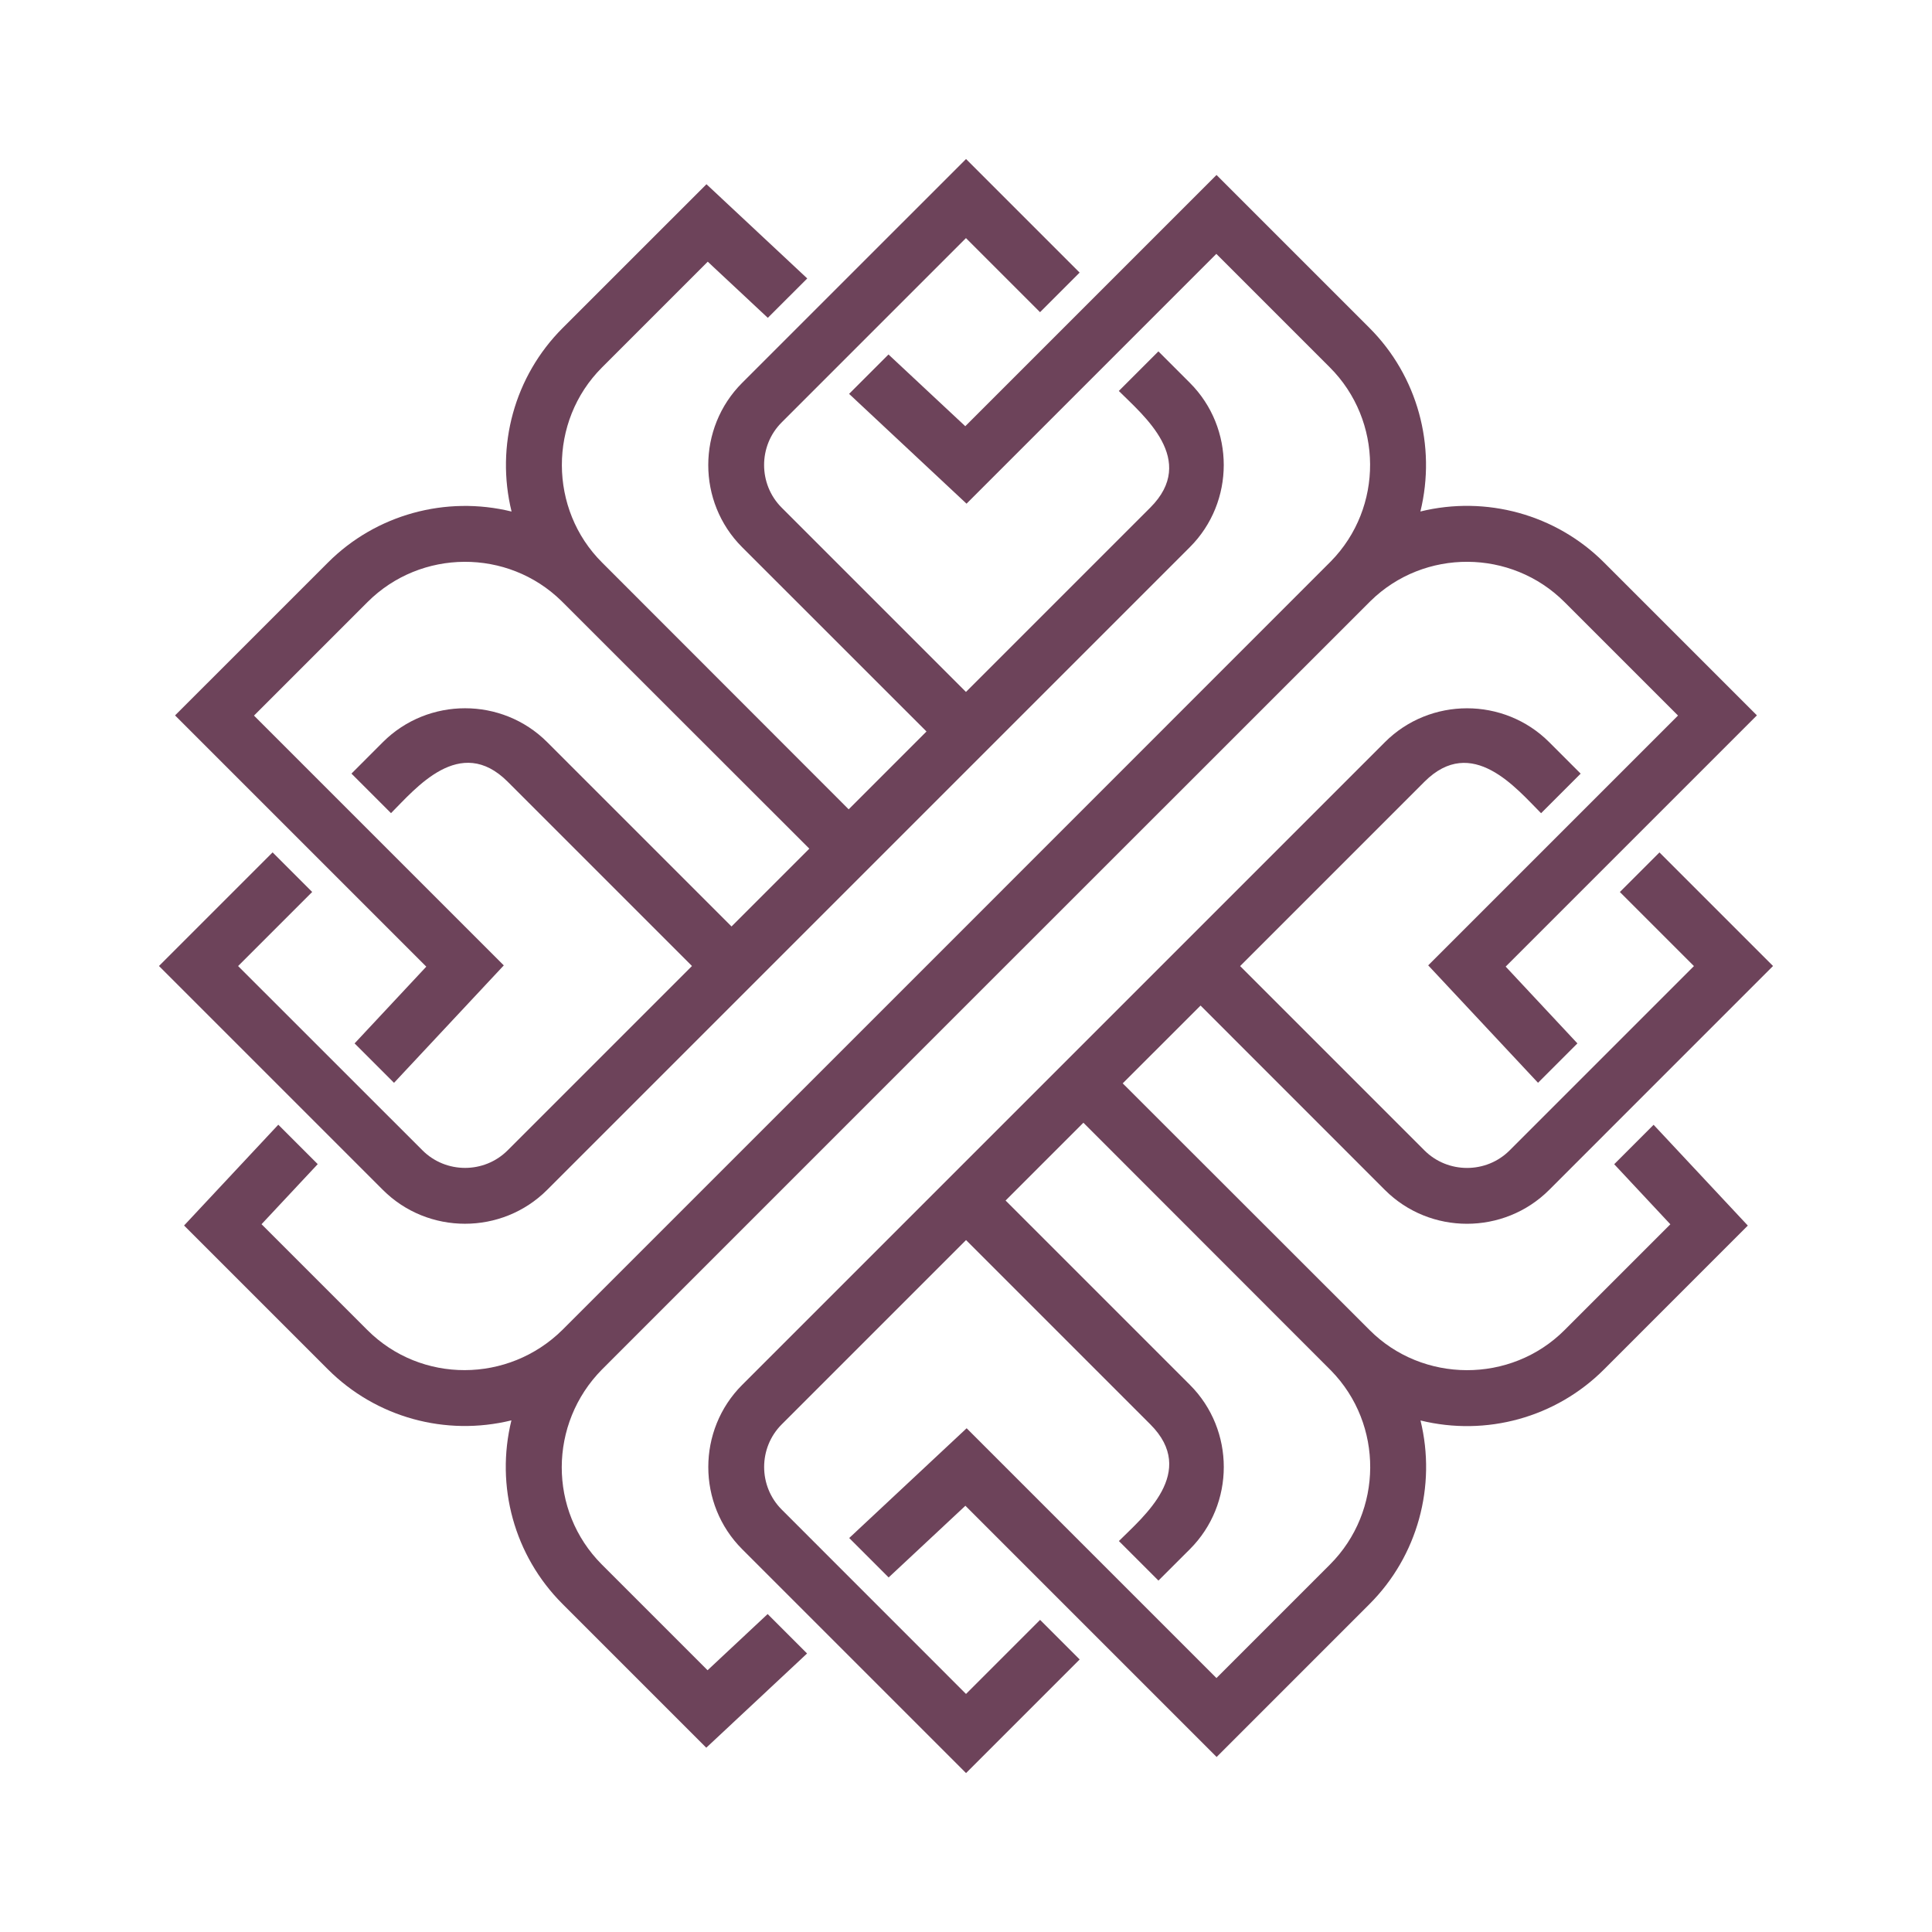 <?xml version="1.0" encoding="UTF-8"?>
<svg xmlns="http://www.w3.org/2000/svg" id="Layer_1" data-name="Layer 1" viewBox="0 0 512 512">
  <defs>
    <style>
      .cls-1 {
        fill: #6d435a;
        stroke-width: 0px;
      }
    </style>
  </defs>
  <path class="cls-1" d="m187.54,442.66l-28.03-28.03c-14.27-14.27-14.11-37.4.02-51.7,67.88-67.9,135.77-135.8,203.68-203.66,14.25-13.97,37.29-13.82,51.4.28l30.08,30.08-66.2,66.2,29.1,31.12,10.44-10.44-19.01-20.35c22.2-22.19,44.39-44.38,66.58-66.58l-40.53-40.53c-12.74-12.74-31.25-17.77-48.65-13.5,4.27-17.4-.76-35.91-13.5-48.65l-40.53-40.53c-22.2,22.19-44.39,44.38-66.58,66.58l-20.35-19.01-10.44,10.44,31.12,29.1,66.2-66.2,30.08,30.08c14.11,14.11,14.25,37.15.28,51.4-67.87,67.91-135.76,135.8-203.66,203.68-14.3,14.13-37.44,14.29-51.7.02l-28.03-28.03,14.89-15.92-10.45-10.45-24.97,26.71,38.12,38.12c12.76,12.76,31.19,17.8,48.63,13.52-4.28,17.43.75,35.86,13.52,48.63l38.12,38.12,26.71-24.97-10.45-10.45-15.92,14.89Z"></path>
  <path class="cls-1" d="m256,448.91c-16.29-16.29-32.57-32.59-48.84-48.86-6.2-6.2-6.21-16.36,0-22.57l48.85-48.85,48.85,48.85c12.61,12.61-1.83,24.4-8.34,30.91l10.48,10.48,8.34-8.33c11.97-11.97,11.97-31.57,0-43.54l-48.85-48.85,20.62-20.62,65.63,65.68c13.95,14.25,13.82,37.29-.28,51.4l-30.09,30.09-66.2-66.2-31.12,29.09,10.45,10.45,20.34-19,66.58,66.58,40.53-40.54c12.74-12.74,17.76-31.24,13.5-48.64,17.43,4.28,35.88-.77,48.63-13.53l38.11-38.12-24.97-26.71-10.44,10.45,14.88,15.92-28.03,28.03c-14.27,14.27-37.66,14.08-51.69-.02l-65.41-65.36,20.63-20.62,48.84,48.86c11.97,11.97,31.56,11.96,43.54,0,19.77-19.78,39.55-39.55,59.33-59.34l-30.1-30.1-10.49,10.49,19.63,19.63-48.85,48.85c-6.2,6.2-16.37,6.19-22.57,0l-48.85-48.85,48.85-48.85c12.61-12.61,24.4,1.83,30.91,8.34l10.49-10.49-8.34-8.34c-11.97-11.97-31.57-11.97-43.54,0l-170.33,170.33c-11.97,11.97-11.97,31.57,0,43.54l59.33,59.33,30.11-30.11-10.49-10.49-19.63,19.63Z"></path>
  <path class="cls-1" d="m72.24,225.89l-30.11,30.11,59.33,59.33c11.97,11.97,31.57,11.97,43.54,0l170.33-170.33c11.97-11.97,11.97-31.57,0-43.54l-8.34-8.34-10.49,10.49c6.51,6.51,20.96,18.29,8.34,30.91l-48.85,48.85-48.85-48.85c-6.19-6.19-6.2-16.37,0-22.57l48.85-48.85,19.63,19.63,10.49-10.49-30.1-30.1c-19.79,19.78-39.56,39.56-59.34,59.33-11.96,11.97-11.97,31.57,0,43.54l48.86,48.84-20.62,20.63-65.36-65.41c-14.1-14.03-14.29-37.42-.02-51.69l28.03-28.03,15.92,14.88,10.45-10.44-26.71-24.97-38.12,38.11c-12.76,12.76-17.8,31.2-13.53,48.63-17.4-4.26-35.91.77-48.64,13.5l-40.54,40.53,66.58,66.58-19,20.34,10.45,10.45,29.09-31.12-66.2-66.2,30.09-30.09c14.11-14.11,37.15-14.24,51.4-.28l65.68,65.63-20.62,20.62-48.85-48.85c-11.97-11.97-31.56-11.97-43.54,0l-8.33,8.34,10.48,10.48c6.51-6.51,18.29-20.96,30.91-8.34l48.85,48.85-48.85,48.85c-6.21,6.21-16.37,6.2-22.57,0-16.27-16.27-32.57-32.55-48.86-48.84l19.63-19.63-10.49-10.49Z"></path>
</svg>
